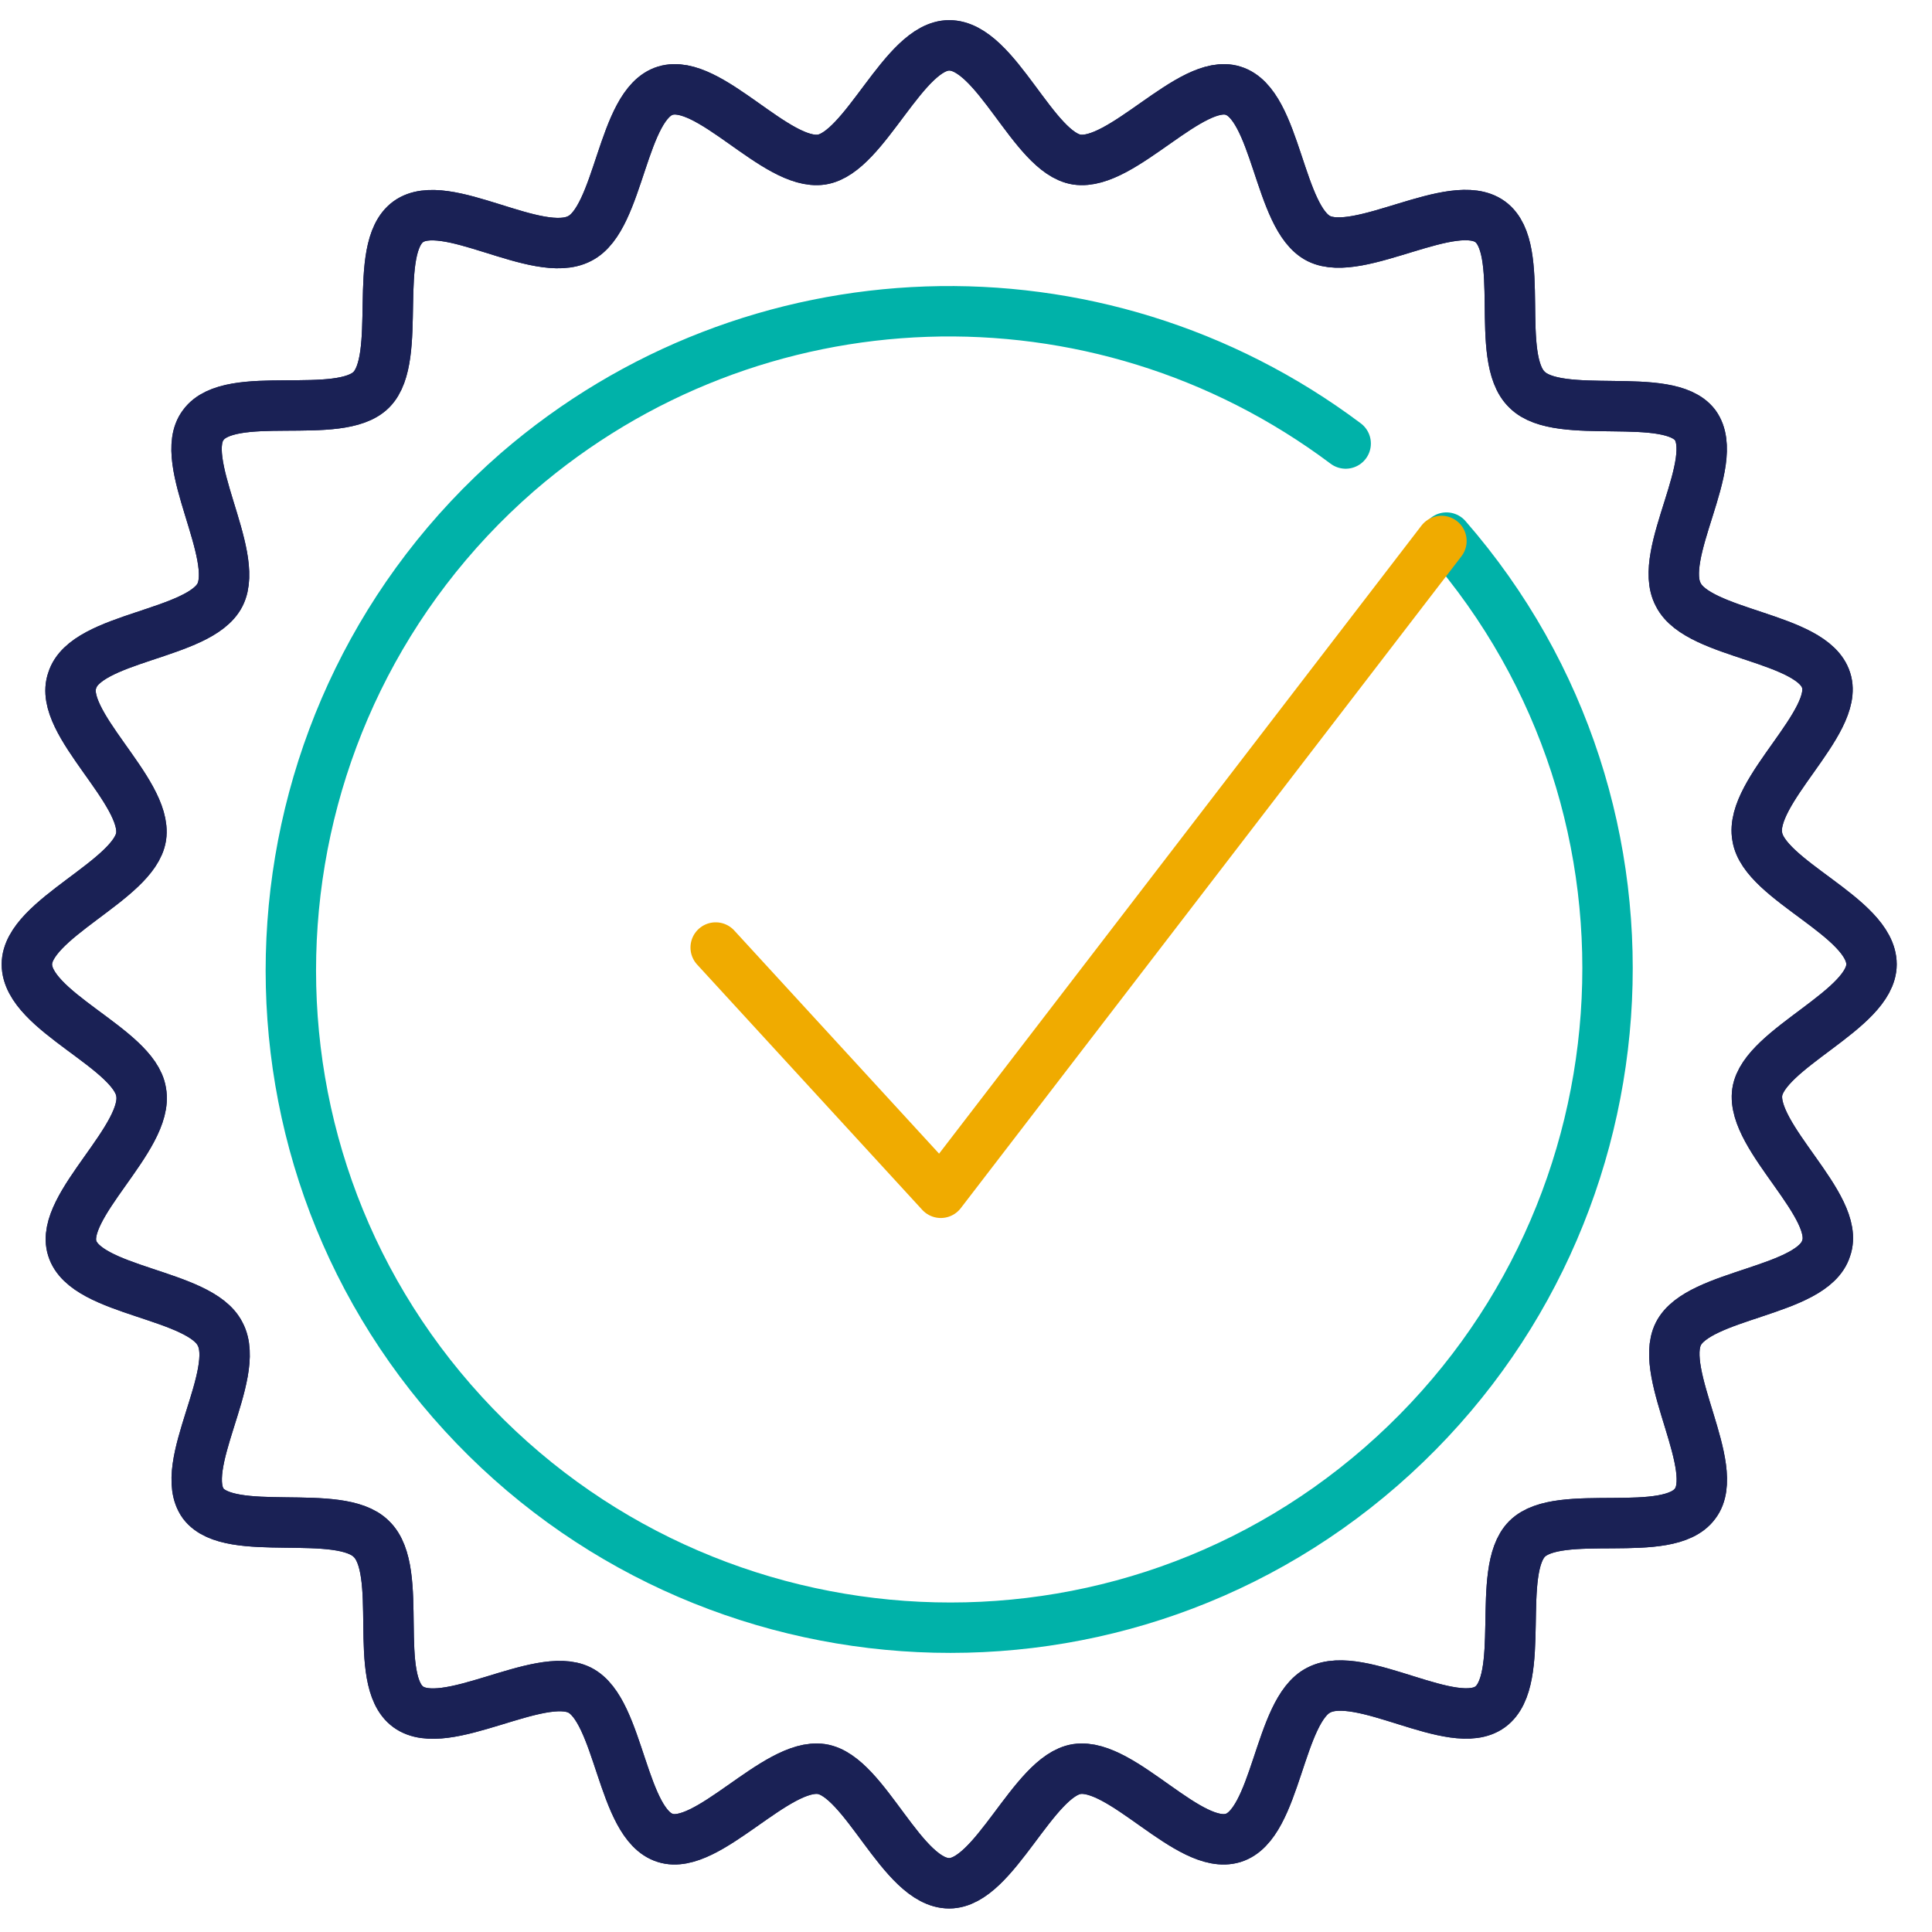 <?xml version="1.0" encoding="utf-8"?>
<!-- Generator: Adobe Illustrator 23.1.1, SVG Export Plug-In . SVG Version: 6.00 Build 0)  -->
<svg version="1.1" id="Layer_1" xmlns="http://www.w3.org/2000/svg" xmlns:xlink="http://www.w3.org/1999/xlink" x="0px" y="0px"
	 viewBox="0 0 115 115" style="enable-background:new 0 0 115 115;" xml:space="preserve">
<style type="text/css">
	.st0{fill:none;}
	.st1{fill:none;stroke:#00B2A9;stroke-width:3;stroke-linecap:round;stroke-linejoin:round;}
	.st2{fill:none;stroke:#1A2155;stroke-width:3;stroke-linecap:round;stroke-linejoin:round;}
	.st3{fill:none;stroke:#F0AB00;stroke-width:3;stroke-linecap:round;stroke-linejoin:round;}
</style>
<g id="Group_254" transform="translate(-28.6 -28.8)">
	<rect id="Rectangle_35" x="28.7" y="30" class="st0" width="112.8" height="112.5"/>
	<path id="Path_280" class="st1" d="M114.7,60.8L114.7,60.8c14.2,16.3,12.4,41.1-3.9,55.3s-41.1,12.4-55.3-3.9s-12.4-41.1,3.9-55.3
		c14-12.1,34.5-12.8,49.3-1.7"/>
	<path id="Path_281" class="st2" d="M140,86.2c0,2.7-6.4,5-6.8,7.6c-0.4,2.7,5,6.8,4.1,9.3c-0.8,2.6-7.6,2.7-8.8,5.1
		c-1.2,2.4,2.6,8,1,10.1c-1.6,2.2-8.1,0.2-10,2.1s0,8.4-2.2,10s-7.7-2.3-10.2-1c-2.4,1.2-2.5,8-5.1,8.8s-6.6-4.5-9.3-4.1
		c-2.6,0.4-4.9,6.8-7.6,6.8c-2.8,0-5-6.4-7.6-6.8c-2.7-0.4-6.8,4.9-9.3,4.1c-2.6-0.8-2.7-7.6-5.1-8.8s-8,2.6-10.2,1s-0.2-8.1-2.2-10
		c-1.9-1.9-8.4,0-10-2.1c-1.6-2.2,2.3-7.7,1-10.1c-1.2-2.4-8-2.5-8.8-5.1c-0.8-2.5,4.6-6.6,4.1-9.3c-0.4-2.6-6.8-4.8-6.8-7.6
		c0-2.7,6.4-5,6.8-7.6c0.4-2.7-5-6.8-4.1-9.3c0.8-2.6,7.6-2.7,8.8-5.1s-2.6-8-1-10.1c1.6-2.2,8.1-0.2,10-2.1s0-8.4,2.2-10
		s7.7,2.3,10.2,1c2.4-1.2,2.5-8,5.1-8.8s6.6,4.5,9.3,4.1c2.6-0.4,4.9-6.8,7.6-6.8c2.8,0,5,6.4,7.6,6.8c2.7,0.4,6.8-4.9,9.3-4.1
		c2.6,0.8,2.7,7.6,5.1,8.8s8-2.6,10.2-1s0.2,8.1,2.2,10c1.9,1.9,8.4,0,10,2.1c1.6,2.2-2.3,7.7-1,10.1c1.2,2.4,8,2.5,8.8,5.1
		c0.8,2.5-4.6,6.6-4.1,9.3C133.6,81.2,140,83.4,140,86.2z"/>
	<path id="Path_282" class="st2" d="M140,86.2c0,2.7-6.4,5-6.8,7.6c-0.4,2.7,5,6.8,4.1,9.3c-0.8,2.6-7.6,2.7-8.8,5.1
		c-1.2,2.4,2.6,8,1,10.1c-1.6,2.2-8.1,0.2-10,2.1s0,8.4-2.2,10s-7.7-2.3-10.2-1c-2.4,1.2-2.5,8-5.1,8.8s-6.6-4.5-9.3-4.1
		c-2.6,0.4-4.9,6.8-7.6,6.8c-2.8,0-5-6.4-7.6-6.8c-2.7-0.4-6.8,4.9-9.3,4.1c-2.6-0.8-2.7-7.6-5.1-8.8s-8,2.6-10.2,1s-0.2-8.1-2.2-10
		c-1.9-1.9-8.4,0-10-2.1c-1.6-2.2,2.3-7.7,1-10.1c-1.2-2.4-8-2.5-8.8-5.1c-0.8-2.5,4.6-6.6,4.1-9.3c-0.4-2.6-6.8-4.8-6.8-7.6
		c0-2.7,6.4-5,6.8-7.6c0.4-2.7-5-6.8-4.1-9.3c0.8-2.6,7.6-2.7,8.8-5.1s-2.6-8-1-10.1c1.6-2.2,8.1-0.2,10-2.1s0-8.4,2.2-10
		s7.7,2.3,10.2,1c2.4-1.2,2.5-8,5.1-8.8s6.6,4.5,9.3,4.1c2.6-0.4,4.9-6.8,7.6-6.8c2.8,0,5,6.4,7.6,6.8c2.7,0.4,6.8-4.9,9.3-4.1
		c2.6,0.8,2.7,7.6,5.1,8.8s8-2.6,10.2-1s0.2,8.1,2.2,10c1.9,1.9,8.4,0,10,2.1c1.6,2.2-2.3,7.7-1,10.1c1.2,2.4,8,2.5,8.8,5.1
		c0.8,2.5-4.6,6.6-4.1,9.3C133.6,81.2,140,83.4,140,86.2z"/>
	<path id="Path_283" class="st3" d="M71.2,85.2l13.4,14.6L114.4,61l0,0"/>
</g>
</svg>

